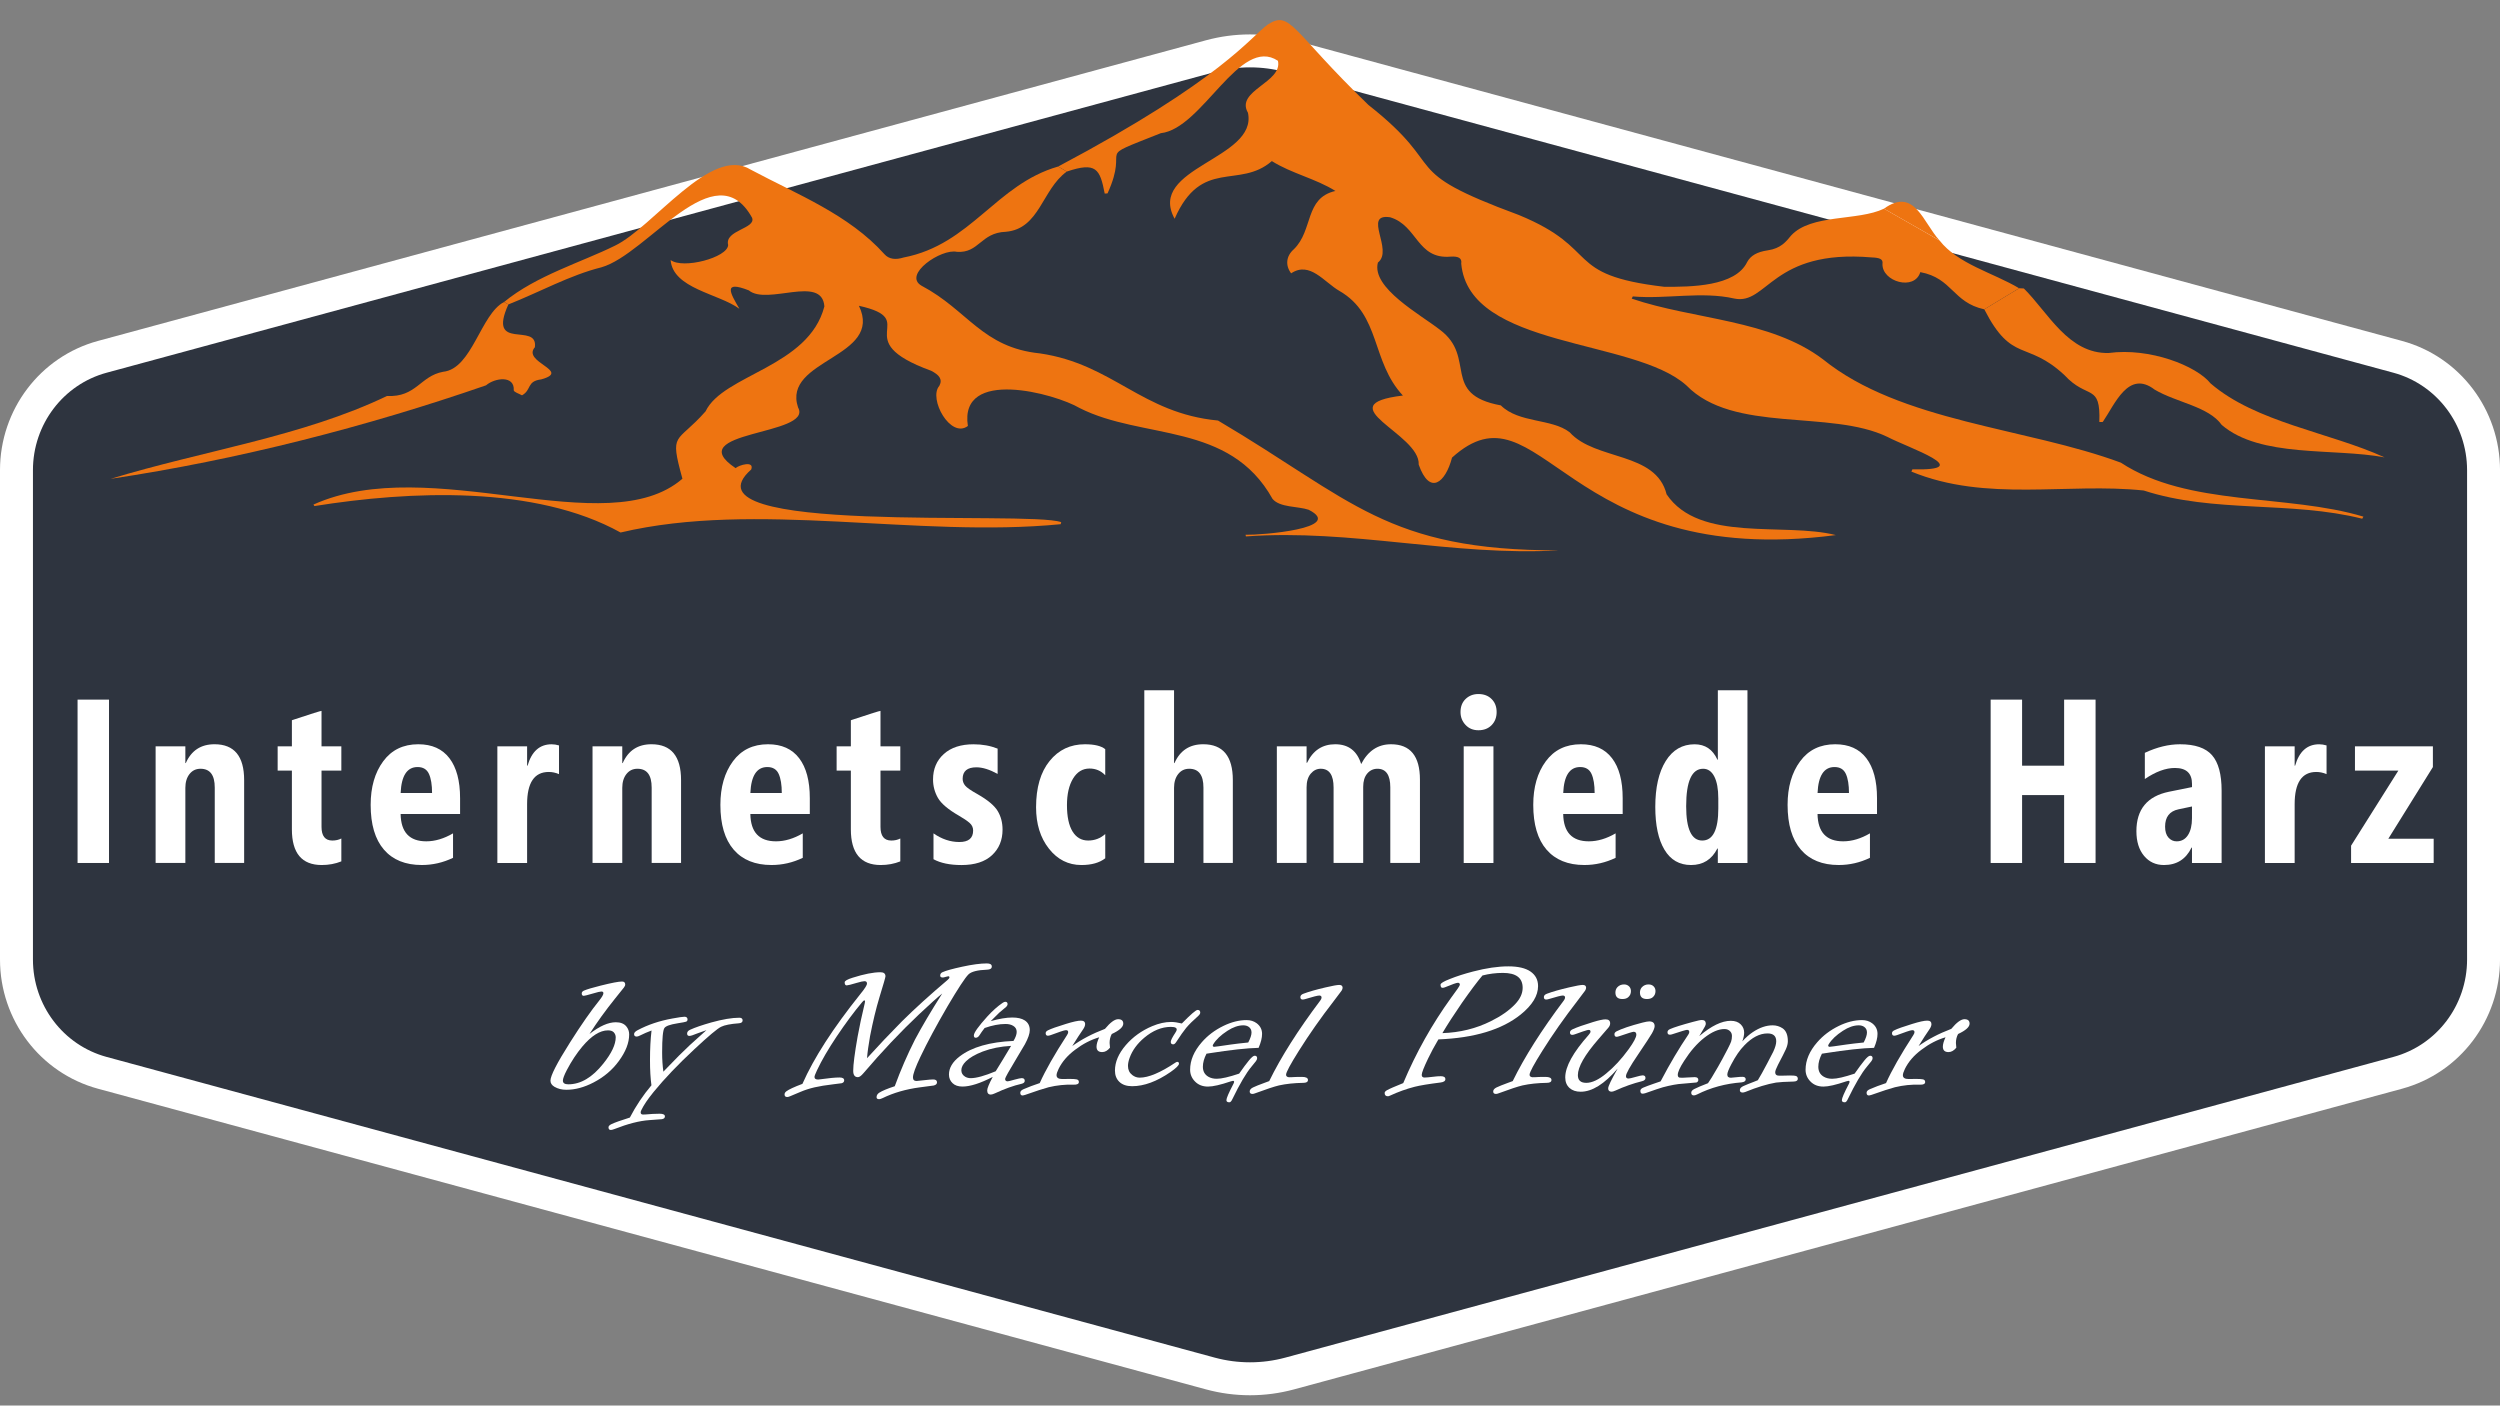 <?xml version="1.0" encoding="utf-8"?>
<!-- Generator: Adobe Illustrator 25.0.0, SVG Export Plug-In . SVG Version: 6.00 Build 0)  -->
<svg version="1.1" id="Ebene_1" xmlns="http://www.w3.org/2000/svg" xmlns:xlink="http://www.w3.org/1999/xlink" x="0px" y="0px"
	 viewBox="0 0 1366 768" enable-background="new 0 0 1366 768" xml:space="preserve">
<rect x="0" y="0" width="1366" height="768" fill="#808080" stroke="none"/>
<g>
	<g id="_x37__1_">
		<path fill="#2E343F" stroke="#FFFFFF" stroke-width="18" stroke-miterlimit="10" d="M1310.11,194.97L704.7,30.7
			c-14.22-3.86-29.19-3.86-43.41,0L55.89,194.97C28.23,202.48,9,227.87,9,256.88v267.4c0,29.01,19.23,54.4,46.89,61.91
			l605.41,164.28c14.22,3.86,29.19,3.86,43.41,0l605.41-164.28c27.66-7.5,46.89-32.9,46.89-61.91v-267.4
			C1357,227.87,1337.77,202.48,1310.11,194.97z"/>
		<g id="Überschrift">
			<rect x="0.85" y="377.17" fill="none" width="1365.15" height="218.6"/>
			<path fill="#FFFFFF" d="M42.38,471.53v-89.26h17.18v89.26H42.38z"/>
			<path fill="#FFFFFF" d="M117.34,471.53v-41.21c0-6.85-2.59-10.27-7.78-10.27c-2.49,0-4.49,0.96-6.01,2.89
				c-1.52,1.93-2.27,4.45-2.27,7.56v41.02H85.03v-63.74h16.25v9.15h0.25c3.03-6.85,8.26-10.27,15.69-10.27
				c10.79,0,16.18,6.54,16.18,19.61v45.25H117.34z"/>
			<path fill="#FFFFFF" d="M186.51,470.66c-3.32,1.33-6.89,1.99-10.71,1.99c-10.87,0-16.31-6.49-16.31-19.48v-32.12h-7.78v-13.26
				h7.78v-14.25c0.04,0,0.48-0.14,1.31-0.44c9.38-3.11,14.34-4.67,14.88-4.67v19.36h10.83v13.26h-10.83v30.75
				c0,4.98,1.97,7.47,5.91,7.47c1.83,0,3.46-0.37,4.92-1.12V470.66z"/>
			<path fill="#FFFFFF" d="M218.9,444.76c0.17,9.96,4.83,14.94,14.01,14.94c4.77,0,9.65-1.45,14.63-4.36v13.38
				c-5.44,2.61-11.12,3.92-17.06,3.92c-8.96,0-15.86-2.8-20.7-8.4c-4.83-5.6-7.25-13.76-7.25-24.46c0-9.67,2.28-17.61,6.85-23.81
				c4.56-6.2,10.96-9.31,19.17-9.31c7.47,0,13.14,2.54,17.02,7.63c3.88,5.08,5.82,12.36,5.82,21.82v8.65H218.9z M236.08,433.31
				c0-4.48-0.57-7.97-1.71-10.46c-1.14-2.49-3.21-3.74-6.19-3.74c-5.77,0-8.86,4.73-9.27,14.19H236.08z"/>
			<path fill="#FFFFFF" d="M305.44,422.98c-1.87-0.79-3.73-1.18-5.6-1.18c-7.88,0-11.83,5.87-11.83,17.62v32.12h-16.25v-63.74h16.25
				v10.58h0.25c2.24-7.8,6.62-11.7,13.13-11.7c1.29,0,2.63,0.21,4.05,0.62V422.98z"/>
			<path fill="#FFFFFF" d="M356.07,471.53v-41.21c0-6.85-2.59-10.27-7.78-10.27c-2.49,0-4.49,0.96-6.01,2.89
				c-1.52,1.93-2.27,4.45-2.27,7.56v41.02h-16.25v-63.74h16.25v9.15h0.25c3.03-6.85,8.26-10.27,15.69-10.27
				c10.79,0,16.18,6.54,16.18,19.61v45.25H356.07z"/>
			<path fill="#FFFFFF" d="M409.99,444.76c0.17,9.96,4.83,14.94,14.01,14.94c4.77,0,9.65-1.45,14.63-4.36v13.38
				c-5.44,2.61-11.12,3.92-17.06,3.92c-8.96,0-15.86-2.8-20.7-8.4c-4.83-5.6-7.25-13.76-7.25-24.46c0-9.67,2.28-17.61,6.85-23.81
				c4.56-6.2,10.96-9.31,19.17-9.31c7.47,0,13.14,2.54,17.02,7.63c3.88,5.08,5.82,12.36,5.82,21.82v8.65H409.99z M427.17,433.31
				c0-4.48-0.57-7.97-1.71-10.46c-1.14-2.49-3.21-3.74-6.19-3.74c-5.77,0-8.86,4.73-9.27,14.19H427.17z"/>
			<path fill="#FFFFFF" d="M491.93,470.66c-3.32,1.33-6.89,1.99-10.71,1.99c-10.87,0-16.31-6.49-16.31-19.48v-32.12h-7.78v-13.26
				h7.78v-14.25c0.04,0,0.48-0.14,1.31-0.44c9.38-3.11,14.34-4.67,14.88-4.67v19.36h10.83v13.26H481.1v30.75
				c0,4.98,1.97,7.47,5.91,7.47c1.83,0,3.46-0.37,4.92-1.12V470.66z"/>
			<path fill="#FFFFFF" d="M510.06,469.48v-14.13c4.52,3.15,9.23,4.73,14.13,4.73c5.02,0,7.53-2.09,7.53-6.29
				c0-1.66-0.66-3.06-1.99-4.2c-1.33-1.14-3.22-2.42-5.66-3.83c-5.93-3.4-9.79-6.66-11.58-9.77c-1.78-3.11-2.68-6.47-2.68-10.08
				c0-5.73,1.96-10.36,5.88-13.91c3.92-3.55,9.35-5.32,16.28-5.32c4.77,0,9.15,0.79,13.13,2.37v13.82
				c-4.4-2.41-8.26-3.61-11.58-3.61c-5.02,0-7.53,2.1-7.53,6.29c0,1.33,0.45,2.55,1.34,3.67c0.89,1.12,3.16,2.7,6.82,4.73
				c5.52,3.15,9.17,6.2,10.96,9.15c1.78,2.95,2.68,6.35,2.68,10.21c0,5.73-1.92,10.39-5.76,13.97c-3.84,3.59-9.41,5.38-16.71,5.38
				C519,472.65,513.92,471.59,510.06,469.48z"/>
			<path fill="#FFFFFF" d="M603.89,468.98c-3.15,2.45-7.49,3.67-13.01,3.67c-7.14,0-13.05-2.98-17.74-8.93
				c-4.69-5.95-7.03-13.5-7.03-22.63c0-10.75,2.46-19.17,7.38-25.27c4.92-6.1,11.36-9.15,19.33-9.15c5.15,0,8.84,0.89,11.08,2.68
				v14.25c-2.32-2.45-5.19-3.67-8.59-3.67c-3.78,0-6.77,1.83-8.99,5.48c-2.22,3.65-3.33,8.49-3.33,14.5
				c0,6.31,1.02,11.11,3.05,14.41c2.03,3.3,4.88,4.95,8.53,4.95c3.57,0,6.68-1.18,9.34-3.55V468.98z"/>
			<path fill="#FFFFFF" d="M657.56,471.53v-41.21c0-6.85-2.59-10.27-7.78-10.27c-2.49,0-4.49,0.96-6.01,2.89
				c-1.52,1.93-2.27,4.45-2.27,7.56v41.02h-16.25v-94.36h16.25v39.77h0.25c3.03-6.85,8.26-10.27,15.69-10.27
				c10.79,0,16.18,6.54,16.18,19.61v45.25H657.56z"/>
			<path fill="#FFFFFF" d="M759.66,471.53V430.2c0-6.76-2.35-10.15-7.03-10.15c-2.24,0-4.1,0.87-5.57,2.61
				c-1.47,1.74-2.21,4.17-2.21,7.28v41.58h-16.18v-41.21c0-6.85-2.34-10.27-7.03-10.27c-2.12,0-3.93,0.89-5.45,2.68
				c-1.51,1.79-2.27,4.27-2.27,7.47v41.33h-16.25v-63.74h16.25v9.03h0.25c3.24-6.76,8.36-10.15,15.38-10.15
				c7.22,0,11.95,3.61,14.19,10.83c3.74-7.22,9.17-10.83,16.31-10.83c10.54,0,15.81,6.45,15.81,19.36v45.5H759.66z"/>
			<path fill="#FFFFFF" d="M807.8,399.01c-2.86,0-5.21-0.97-7.03-2.92c-1.83-1.95-2.74-4.29-2.74-7.03c0-2.99,0.93-5.37,2.8-7.16
				c1.87-1.78,4.19-2.68,6.97-2.68c2.99,0,5.39,0.91,7.22,2.74c1.83,1.83,2.74,4.19,2.74,7.1c0,2.91-0.91,5.29-2.74,7.16
				C813.19,398.08,810.79,399.01,807.8,399.01z M799.77,471.53v-63.74h16.25v63.74H799.77z"/>
			<path fill="#FFFFFF" d="M854.13,444.76c0.17,9.96,4.83,14.94,14.01,14.94c4.77,0,9.65-1.45,14.63-4.36v13.38
				c-5.44,2.61-11.12,3.92-17.05,3.92c-8.96,0-15.86-2.8-20.7-8.4c-4.83-5.6-7.25-13.76-7.25-24.46c0-9.67,2.28-17.61,6.85-23.81
				c4.56-6.2,10.96-9.31,19.17-9.31c7.47,0,13.14,2.54,17.02,7.63c3.88,5.08,5.82,12.36,5.82,21.82v8.65H854.13z M871.31,433.31
				c0-4.48-0.57-7.97-1.71-10.46c-1.14-2.49-3.21-3.74-6.19-3.74c-5.77,0-8.86,4.73-9.27,14.19H871.31z"/>
			<path fill="#FFFFFF" d="M938.62,471.53v-7.91h-0.25c-3.03,6.02-7.82,9.03-14.38,9.03c-6.35,0-11.19-2.79-14.53-8.37
				c-3.34-5.58-5.01-13.37-5.01-23.37c0-10.62,1.9-18.98,5.7-25.08c3.8-6.1,9.06-9.15,15.78-9.15c5.77,0,9.92,2.8,12.45,8.4h0.25
				v-37.91h16.18v94.36H938.62z M938.87,436.11c0-5.06-0.73-9-2.18-11.83c-1.45-2.82-3.49-4.23-6.1-4.23
				c-6.18,0-9.27,6.83-9.27,20.48c0,12.49,2.93,18.74,8.78,18.74c5.85,0,8.78-5.85,8.78-17.55V436.11z"/>
			<path fill="#FFFFFF" d="M993.1,444.76c0.17,9.96,4.83,14.94,14.01,14.94c4.77,0,9.65-1.45,14.63-4.36v13.38
				c-5.44,2.61-11.12,3.92-17.05,3.92c-8.96,0-15.86-2.8-20.7-8.4c-4.83-5.6-7.25-13.76-7.25-24.46c0-9.67,2.28-17.61,6.85-23.81
				c4.56-6.2,10.96-9.31,19.17-9.31c7.47,0,13.14,2.54,17.02,7.63c3.88,5.08,5.82,12.36,5.82,21.82v8.65H993.1z M1010.28,433.31
				c0-4.48-0.57-7.97-1.71-10.46c-1.14-2.49-3.21-3.74-6.19-3.74c-5.77,0-8.86,4.73-9.27,14.19H1010.28z"/>
			<path fill="#FFFFFF" d="M1127.84,471.53v-37.1h-22.97v37.1h-17.18v-89.26h17.18v36.1h22.97v-36.1h17.18v89.26H1127.84z"/>
			<path fill="#FFFFFF" d="M1197.7,471.53v-8.4h-0.25c-3.07,6.35-8.09,9.52-15.06,9.52c-4.48,0-8.11-1.67-10.89-5.01
				c-2.78-3.34-4.17-7.83-4.17-13.48c0-11.91,5.91-19.09,17.74-21.54l12.64-2.55v-1.74c0-5.81-3.11-8.71-9.34-8.71
				c-5.02,0-10.5,2.01-16.43,6.04v-14.32c6.64-3.11,13.05-4.67,19.23-4.67c8.17,0,14.01,1.99,17.49,5.98
				c3.49,3.98,5.23,10.44,5.23,19.36v39.53H1197.7z M1197.7,440.66l-7.41,1.56c-4.86,1.04-7.28,4.19-7.28,9.46
				c0,2.61,0.61,4.61,1.84,5.98c1.22,1.37,2.71,2.05,4.45,2.05c2.66,0,4.72-1.13,6.19-3.39s2.21-5.34,2.21-9.24V440.66z"/>
			<path fill="#FFFFFF" d="M1271.23,422.98c-1.87-0.79-3.73-1.18-5.6-1.18c-7.88,0-11.83,5.87-11.83,17.62v32.12h-16.25v-63.74
				h16.25v10.58h0.25c2.24-7.8,6.62-11.7,13.13-11.7c1.29,0,2.63,0.21,4.05,0.62V422.98z"/>
			<path fill="#FFFFFF" d="M1304.99,458.27h24.77v13.26h-45.13v-9.46l25.83-41.02h-23.71v-13.26h42.58v11.33L1304.99,458.27z"/>
		</g>
		<g id="Die_Zukunft:_Retro">
			<rect x="78.66" y="536.57" fill="none" width="1216.21" height="202.76"/>
			<path fill="#FFFFFF" d="M322.1,564.96c5.47-4.27,10.26-6.4,14.38-6.4c2.58,0,4.49,0.75,5.73,2.25c1.05,1.27,1.57,2.73,1.57,4.38
				c0,4.61-1.89,9.47-5.67,14.6c-3.56,4.87-8.16,8.76-13.81,11.68c-5.09,2.66-10.05,3.99-14.88,3.99c-2.43,0-4.59-0.54-6.46-1.63
				c-1.46-0.86-2.19-1.98-2.19-3.37c0-2.66,3.56-9.6,10.67-20.83c6.14-9.7,11.47-17.35,16.01-22.97c1.5-1.87,2.25-3.2,2.25-3.99
				c0-0.6-0.37-0.9-1.12-0.9c-0.67,0-2.19,0.36-4.55,1.07c-2.96,0.86-4.64,1.29-5.05,1.29c-0.75,0-1.12-0.45-1.12-1.35
				c0-0.64,0.41-1.14,1.24-1.52c1.68-0.71,4.7-1.61,9.04-2.7c5.99-1.5,9.9-2.25,11.74-2.25c1.16,0,1.74,0.54,1.74,1.63
				c0,0.49-0.24,1.05-0.73,1.68c-0.19,0.22-1.78,2.21-4.77,5.95C330.84,552.13,326.18,558.59,322.1,564.96z M332.21,562.99
				c-4.38,0-9.06,2.96-14.04,8.87c-3.07,3.67-5.88,7.92-8.42,12.75c-1.46,2.81-2.19,4.76-2.19,5.84c0,1.35,0.99,2.02,2.98,2.02
				c6.74,0,13.1-3.76,19.09-11.29c4.53-5.65,6.8-10.45,6.8-14.38c0-1.05-0.36-1.97-1.07-2.75
				C334.68,563.35,333.63,562.99,332.21,562.99z"/>
			<path fill="#FFFFFF" d="M362.47,585.57l1.12-1.18c5.39-5.65,9.85-10.11,13.37-13.37c3.93-3.59,6.94-6.31,9.04-8.14
				c-2.62,0.94-4.31,1.54-5.05,1.8c-2.13,0.9-3.56,1.35-4.27,1.35c-0.82,0-1.24-0.43-1.24-1.29c0-0.9,0.54-1.59,1.63-2.08
				c2.7-1.24,6.55-2.56,11.57-3.99c6.21-1.72,11.32-2.58,15.33-2.58c1.2,0,1.8,0.49,1.8,1.46c0,0.94-0.67,1.46-2.02,1.57
				c-4.57,0.34-7.81,0.97-9.72,1.91c-1.95,0.9-6.83,5-14.66,12.3c-8.91,8.31-16.31,16.06-22.18,23.25
				c-3.18,3.89-5.43,7.21-6.74,9.94c-0.26,0.49-0.39,0.92-0.39,1.29c0,0.75,0.41,1.14,1.24,1.18c0.3,0.04,2.04-0.08,5.22-0.34
				c1.16-0.08,2.47-0.11,3.93-0.11c1.91,0,2.86,0.49,2.86,1.46c0,0.82-0.54,1.33-1.63,1.52c-0.38,0.07-2.66,0.24-6.85,0.51
				c-5.43,0.37-11.85,2.02-19.26,4.94c-0.82,0.3-1.42,0.45-1.8,0.45c-0.86,0-1.29-0.49-1.29-1.46c0-0.64,0.54-1.22,1.63-1.74
				c1.69-0.82,5.04-2.02,10.05-3.59c3.26-6.29,7.19-12.17,11.79-17.63c-0.52-3.67-0.79-8.24-0.79-13.7c0-6.18,0.28-11.59,0.84-16.23
				c-2.21,0.82-4.29,1.72-6.23,2.7c-0.82,0.41-1.44,0.62-1.85,0.62c-0.97,0-1.46-0.45-1.46-1.35c0-0.75,0.64-1.46,1.91-2.13
				c5.62-2.99,11.96-5.13,19.04-6.4c3.48-0.64,5.67-0.96,6.57-0.96c1.12,0,1.69,0.51,1.69,1.52c0,0.56-0.26,0.95-0.79,1.18
				c-0.34,0.15-1.91,0.45-4.72,0.9c-4.04,0.64-6.42,1.5-7.13,2.58c-0.82,1.2-1.24,5.65-1.24,13.37
				C361.79,578.81,362.02,582.31,362.47,585.57z"/>
			<path fill="#FFFFFF" d="M473.74,578.21c6.14-6.78,12.49-13.48,19.04-20.11c7.15-7.08,15.42-14.58,24.82-22.52
				c0.79-0.67,1.18-1.18,1.18-1.52c0-0.41-0.17-0.62-0.51-0.62c-0.26,0-0.86,0.13-1.8,0.39c-0.56,0.19-1.01,0.28-1.35,0.28
				c-0.94,0-1.4-0.36-1.4-1.07c0-0.86,0.43-1.48,1.29-1.85c1.8-0.82,5.37-1.82,10.73-2.98c5.5-1.2,10-1.8,13.48-1.8
				c1.8,0,2.7,0.56,2.7,1.68c0,1.09-0.84,1.67-2.53,1.74c-5.24,0.19-8.65,1.05-10.22,2.58c-1.83,1.8-5.65,7.62-11.46,17.46
				c-6.22,10.71-11.14,19.88-14.77,27.52c-2.73,5.73-4.1,9.49-4.1,11.29c0,1.31,0.65,1.97,1.97,1.97c0.37,0,1.97-0.17,4.77-0.5
				c1.91-0.22,3.35-0.34,4.32-0.34c1.38,0,2.08,0.52,2.08,1.57c0,0.86-0.6,1.44-1.8,1.74c-0.41,0.08-2.96,0.41-7.64,1.01
				c-7.56,1.01-14.3,2.96-20.22,5.84c-0.86,0.41-1.52,0.62-1.97,0.62c-0.94,0-1.4-0.36-1.4-1.07c0-1.01,0.49-1.83,1.46-2.47
				c1.65-1.05,4.47-2.23,8.48-3.54c3.18-8.72,6.87-17.22,11.06-25.5c3.82-7.19,8.78-15.57,14.88-25.16
				c-2.58,2.06-6.83,5.88-12.75,11.46c-10.03,9.47-20.14,20.18-30.33,32.12c-1.2,1.42-2.19,2.13-2.98,2.13
				c-1.72,0-2.58-1.16-2.58-3.48c0-3.33,0.8-9.57,2.41-18.7c0.97-5.39,2.27-11.44,3.88-18.14c0.11-0.41,0.17-0.77,0.17-1.07
				c0-0.37-0.13-0.56-0.39-0.56c-0.26,0-0.66,0.32-1.18,0.96c-4.34,5.13-9.02,11.44-14.04,18.92c-4.53,6.78-8.07,12.86-10.61,18.25
				c-0.94,1.98-1.4,3.22-1.4,3.71c0,0.94,0.67,1.4,2.02,1.4c0.26,0,0.6-0.04,1.01-0.11c4.79-0.67,8.35-1.01,10.67-1.01
				c1.69,0,2.53,0.52,2.53,1.57c0,0.79-0.47,1.31-1.4,1.57c-0.37,0.08-1.85,0.26-4.44,0.56c-4.16,0.49-7.62,1.05-10.39,1.69
				c-2.85,0.67-5.39,1.5-7.64,2.47l-5.62,2.36c-0.67,0.3-1.22,0.45-1.63,0.45c-0.97,0-1.46-0.47-1.46-1.4c0-0.64,0.32-1.2,0.95-1.69
				c1.39-1.05,4.32-2.41,8.82-4.1c6.21-14.11,16.75-30.46,31.62-49.03c2.43-2.96,3.65-4.89,3.65-5.78c0-0.86-0.45-1.29-1.35-1.29
				c-0.75,0-2.13,0.3-4.16,0.9c-3.14,0.94-5,1.4-5.56,1.4c-0.75,0-1.12-0.56-1.12-1.68c0-0.79,1.46-1.63,4.38-2.53
				c6.25-1.98,11.31-2.98,15.16-2.98c1.83,0,2.75,0.75,2.75,2.25c0,0.49-1.1,4.32-3.31,11.51c-1.83,6.07-3.54,13.12-5.11,21.17
				C474.53,571.1,473.97,575.1,473.74,578.21z"/>
			<path fill="#FFFFFF" d="M541.34,557.94c4.64-1.31,8.57-1.97,11.79-1.97c2.92,0,5.19,0.53,6.79,1.57c1.83,1.2,2.75,2.98,2.75,5.33
				c0,1.87-0.88,4.44-2.64,7.69c-0.52,0.94-2,3.43-4.44,7.47c-4.27,7.08-6.4,10.89-6.4,11.46c0,0.9,0.47,1.35,1.4,1.35
				c0.37,0,1.67-0.32,3.88-0.96c1.91-0.52,3.18-0.79,3.82-0.79c1.09,0,1.63,0.49,1.63,1.46c0,0.82-0.58,1.37-1.74,1.63
				c-4.42,1.01-9.27,2.75-14.55,5.22c-0.97,0.45-1.72,0.67-2.25,0.67c-1.31,0-1.97-0.77-1.97-2.3c0-1.12,1.01-3.57,3.03-7.36
				c-6.81,3.52-12.34,5.28-16.57,5.28c-2.32,0-4.12-0.62-5.39-1.85c-1.31-1.24-1.97-2.81-1.97-4.72c0-3.63,1.97-6.94,5.9-9.94
				c6.63-5.05,16.42-7.86,29.37-8.42c1.16-1.95,1.74-3.59,1.74-4.94c0-1.46-0.64-2.56-1.91-3.31c-1.09-0.67-2.49-1.01-4.21-1.01
				c-3.45,0-7.24,0.73-11.4,2.19c-1.2,1.54-2.12,2.83-2.75,3.88c-0.6,0.97-1.31,1.46-2.13,1.46c-0.67,0-1.01-0.43-1.01-1.29
				c0-1.46,2.47-4.92,7.41-10.39c2.81-3.07,5.56-5.52,8.26-7.36c0.6-0.41,1.09-0.62,1.46-0.62c0.86,0,1.29,0.41,1.29,1.24
				c0,0.49-0.22,0.97-0.67,1.46c-0.11,0.08-1.4,1.16-3.88,3.26C545.33,553.93,543.77,555.47,541.34,557.94z M544.04,585.34l0.56-0.9
				l3.65-5.95c2.47-4.12,3.88-6.46,4.21-7.02c-5.69,0.3-10.86,1.33-15.5,3.09c-4.08,1.57-7.13,3.35-9.15,5.33
				c-1.69,1.65-2.53,3.28-2.53,4.89c0,1.5,0.69,2.68,2.08,3.54c0.9,0.52,1.91,0.79,3.03,0.79
				C533.46,589.11,538.01,587.85,544.04,585.34z"/>
			<path fill="#FFFFFF" d="M568.11,591.8c3.07-6.89,8.03-15.61,14.88-26.17c0.45-0.67,0.67-1.24,0.67-1.68
				c0-0.86-0.56-1.2-1.69-1.01c-0.82,0.11-3.44,0.99-7.86,2.64c-0.67,0.22-1.18,0.34-1.52,0.34c-0.82,0-1.24-0.47-1.24-1.4
				c0-0.64,0.43-1.16,1.29-1.57c1.61-0.82,4.87-1.98,9.77-3.48c3.86-1.2,6.59-1.8,8.2-1.8c1.53,0,2.3,0.64,2.3,1.91
				c0,0.79-0.34,1.68-1.01,2.7c-0.08,0.15-0.99,1.52-2.75,4.1c-1.35,2.06-2.43,3.78-3.26,5.17c4.94-3.59,10.9-6.72,17.86-9.38
				c2.92-3.52,5.32-5.28,7.19-5.28c1.87,0,2.81,0.81,2.81,2.42c0,1.83-2.1,3.73-6.29,5.67c-0.79,1.46-1.18,3.09-1.18,4.89
				c0,0.56,0.07,1.42,0.22,2.58c-1.31,1.61-2.73,2.41-4.27,2.41c-2.06,0-3.09-0.99-3.09-2.98c0-1.31,0.49-3.01,1.46-5.11
				c-4.57,1.35-8.95,3.61-13.14,6.8c-4.08,3.03-7.1,6.51-9.04,10.45c-0.75,1.54-1.12,2.7-1.12,3.48c0,1.39,1.05,2.08,3.15,2.08
				l3.93-0.06c1.83,0,3.09,0.08,3.76,0.22c0.9,0.15,1.35,0.64,1.35,1.46c0,1.05-0.97,1.54-2.92,1.46c-4.57-0.15-9.1,0.32-13.59,1.4
				c-2.58,0.67-6.89,2.08-12.92,4.21c-1.72,0.64-2.58,0.22-2.58-1.24c0-0.75,0.6-1.38,1.8-1.91
				C561.88,593.99,564.82,592.89,568.11,591.8z"/>
			<path fill="#FFFFFF" d="M645.76,559.23c4.83-4.94,7.69-7.41,8.59-7.41c0.97,0,1.46,0.49,1.46,1.46c0,0.56-0.37,1.18-1.12,1.85
				c-2.81,2.47-5,4.64-6.57,6.51c-1.35,1.65-3.15,4.19-5.39,7.64c-0.56,0.9-1.12,1.35-1.68,1.35c-0.9,0-1.35-0.45-1.35-1.35
				c0-0.79,0.82-2.43,2.47-4.94c0.41-0.64,0.65-1.1,0.73-1.4c0.34-1.24-0.71-1.85-3.15-1.85c-4.98,0-9.83,1.99-14.55,5.95
				c-3.86,3.26-6.51,6.91-7.97,10.95c-0.6,1.65-0.9,3.13-0.9,4.44c0,2.1,0.77,3.74,2.3,4.94c1.24,0.97,2.6,1.46,4.1,1.46
				c4.83,0,11.32-2.73,19.49-8.2c0.52-0.37,0.97-0.51,1.35-0.39c0.41,0.11,0.62,0.43,0.62,0.96c0,0.9-1.54,2.41-4.6,4.55
				c-7.49,5.17-14.49,7.75-21,7.75c-3.03,0-5.37-0.8-7.02-2.42c-1.57-1.54-2.36-3.58-2.36-6.12c0-4.68,1.98-9.32,5.95-13.93
				c3.86-4.46,8.65-7.9,14.38-10.33c3.67-1.54,7.11-2.3,10.33-2.3C641.51,558.39,643.48,558.67,645.76,559.23z"/>
			<path fill="#FFFFFF" d="M687.7,572.54c-6.37,0.15-15.26,1.12-26.68,2.92l-1.8,0.28c-1.31,2.55-1.97,4.92-1.97,7.13
				c0,2.47,0.99,4.29,2.98,5.45c1.27,0.75,2.81,1.12,4.6,1.12c2.58,0,6.66-0.94,12.24-2.81c2.25-3.22,4.04-5.63,5.39-7.25
				c1.38-1.68,2.42-2.53,3.09-2.53c0.9,0,1.35,0.45,1.35,1.35c0,0.49-0.22,1.03-0.67,1.63c-0.08,0.11-0.88,1.11-2.41,2.98
				c-2.92,3.48-6.4,9.4-10.45,17.75c-0.52,1.16-1.07,1.74-1.63,1.74c-1.09,0-1.63-0.39-1.63-1.18c0-1.05,1.27-4,3.82-8.87
				c0.26-0.52,0.39-0.9,0.39-1.12c0-0.37-0.21-0.56-0.62-0.56c-0.15,0-0.54,0.09-1.18,0.28c-5.62,1.91-9.77,2.86-12.47,2.86
				c-2.96,0-5.33-0.94-7.13-2.81c-1.76-1.8-2.64-3.93-2.64-6.4c0-5.13,2.11-10.13,6.35-14.99c3.18-3.67,7.11-6.64,11.79-8.93
				c4.38-2.13,8.61-3.2,12.69-3.2c2.17,0,4.02,0.58,5.56,1.74c1.95,1.5,2.92,3.42,2.92,5.78
				C689.61,567.04,688.97,569.58,687.7,572.54z M682.03,569.62c1.2-2.28,1.8-4.1,1.8-5.45s-0.51-2.38-1.52-3.09
				c-0.79-0.56-1.78-0.84-2.98-0.84c-2.7,0-5.58,0.99-8.65,2.98c-3.63,2.36-6.22,4.81-7.75,7.36c-0.19,0.34-0.28,0.58-0.28,0.73
				c0,0.41,0.26,0.64,0.79,0.67c0.41,0,3.43-0.41,9.04-1.24C675.1,570.37,678.28,569.99,682.03,569.62z"/>
			<path fill="#FFFFFF" d="M721.43,546.65c0.45-0.6,0.67-1.12,0.67-1.57c0-0.75-0.41-1.12-1.24-1.12c-0.9,0-3.43,0.64-7.58,1.91
				c-0.6,0.19-1.11,0.28-1.52,0.28c-0.82,0-1.24-0.45-1.24-1.35c0-0.82,0.58-1.44,1.74-1.85c2.99-1.12,7-2.26,12.02-3.43
				c3.86-0.9,6.35-1.35,7.47-1.35c1.24,0,1.85,0.52,1.85,1.57c0,0.45-0.19,0.97-0.56,1.57c-0.45,0.67-1.87,2.56-4.27,5.67
				c-7.08,9.14-13.42,18.18-19.04,27.13c-4.68,7.45-7.02,11.81-7.02,13.08c0,1.12,0.95,1.59,2.86,1.4c1.24-0.11,3.16-0.17,5.79-0.17
				c2.21,0,3.31,0.56,3.31,1.68c0,1.05-0.86,1.57-2.58,1.57c-4.91,0.08-9.32,0.54-13.25,1.4c-2.66,0.64-6.96,2.06-12.92,4.27
				c-0.64,0.26-1.16,0.39-1.57,0.39c-1.01,0-1.52-0.45-1.52-1.35c0-0.86,0.6-1.59,1.8-2.19c1.31-0.64,3.41-1.48,6.29-2.53l2.58-0.95
				C699.92,577.56,709.23,562.86,721.43,546.65z"/>
			<path fill="#FFFFFF" d="M785.93,567.93c-2.25,3.82-4.12,7.3-5.62,10.45c-2.32,4.83-3.48,7.81-3.48,8.93
				c0,0.97,0.51,1.46,1.52,1.46c0.86,0,2.53-0.15,5-0.45c1.35-0.19,2.66-0.28,3.93-0.28c1.65,0,2.47,0.54,2.47,1.63
				c0,0.97-0.86,1.57-2.58,1.8c-6.55,0.82-11.31,1.61-14.26,2.36c-4.49,1.16-8.97,2.77-13.42,4.83c-0.49,0.22-0.86,0.34-1.12,0.34
				c-1.2,0-1.8-0.6-1.8-1.8c0-0.52,0.43-1.03,1.29-1.52c1.24-0.71,4.19-2,8.87-3.88c7-16.62,15.71-32.14,26.11-46.56
				c3.22-4.3,4.83-6.68,4.83-7.13c0-0.75-0.36-1.12-1.07-1.12c-0.75,0-3.07,0.81-6.96,2.42c-0.49,0.22-0.97,0.34-1.46,0.34
				c-0.71,0-1.07-0.58-1.07-1.74c0-0.75,1.74-1.8,5.22-3.14c3.52-1.42,7.71-2.77,12.58-4.04c7.15-1.87,13.57-2.81,19.26-2.81
				c5.32,0,9.34,0.94,12.07,2.81c2.77,1.91,4.16,4.57,4.16,7.97c0,5.24-3.15,10.41-9.44,15.5
				C820.67,562.6,805.66,567.15,785.93,567.93z M810.02,533c-2.88,3.41-6.63,8.41-11.23,14.99c-4.38,6.37-7.94,11.87-10.67,16.51
				c9.51-0.3,18.33-2.47,26.45-6.51c5.62-2.77,10.05-5.88,13.31-9.32c2.73-2.88,4.1-5.86,4.1-8.93c0-5.43-3.59-8.14-10.78-8.14
				C817.38,531.6,813.65,532.07,810.02,533z"/>
			<path fill="#FFFFFF" d="M854.48,546.65c0.45-0.6,0.67-1.12,0.67-1.57c0-0.75-0.41-1.12-1.24-1.12c-0.9,0-3.43,0.64-7.58,1.91
				c-0.6,0.19-1.11,0.28-1.52,0.28c-0.82,0-1.24-0.45-1.24-1.35c0-0.82,0.58-1.44,1.74-1.85c2.99-1.12,7-2.26,12.02-3.43
				c3.86-0.9,6.35-1.35,7.47-1.35c1.24,0,1.85,0.52,1.85,1.57c0,0.45-0.19,0.97-0.56,1.57c-0.45,0.67-1.87,2.56-4.27,5.67
				c-7.08,9.14-13.42,18.18-19.04,27.13c-4.68,7.45-7.02,11.81-7.02,13.08c0,1.12,0.95,1.59,2.86,1.4c1.24-0.11,3.16-0.17,5.79-0.17
				c2.21,0,3.31,0.56,3.31,1.68c0,1.05-0.86,1.57-2.58,1.57c-4.91,0.08-9.32,0.54-13.25,1.4c-2.66,0.64-6.96,2.06-12.92,4.27
				c-0.64,0.26-1.16,0.39-1.57,0.39c-1.01,0-1.52-0.45-1.52-1.35c0-0.86,0.6-1.59,1.8-2.19c1.31-0.64,3.41-1.48,6.29-2.53l2.58-0.95
				C832.97,577.56,842.28,562.86,854.48,546.65z"/>
			<path fill="#FFFFFF" d="M883.89,583.88c-7.23,8.42-13.96,12.64-20.22,12.64c-2.51,0-4.53-0.67-6.06-2.02
				c-1.57-1.42-2.36-3.35-2.36-5.79c0-5.92,4.27-13.66,12.8-23.25c0.67-0.75,1.01-1.35,1.01-1.8c0-0.86-0.62-1.12-1.85-0.79
				c-1.01,0.26-3.11,0.97-6.29,2.13c-0.75,0.3-1.37,0.45-1.85,0.45c-0.82,0-1.24-0.43-1.24-1.29c0-0.75,0.5-1.35,1.52-1.8
				c2.25-1.05,5.95-2.36,11.12-3.93c3.18-0.97,5.45-1.46,6.79-1.46c1.68,0,2.53,0.73,2.53,2.19c0,0.75-0.28,1.48-0.84,2.19
				c-0.19,0.26-2.06,2.43-5.62,6.51c-7.45,8.57-11.18,15.11-11.18,19.6c0,2.81,1.53,4.21,4.6,4.21c3.15,0,6.8-1.72,10.95-5.17
				c4.23-3.44,8.29-7.84,12.19-13.2c2.81-3.89,4.21-6.55,4.21-7.97c0-1.05-0.49-1.57-1.46-1.57c-0.56,0-3.13,0.79-7.69,2.36
				c-0.75,0.26-1.29,0.39-1.63,0.39c-0.79,0-1.18-0.49-1.18-1.46c0-0.6,0.37-1.1,1.12-1.52c2.84-1.46,7.56-3.05,14.15-4.77
				c1.76-0.45,3-0.67,3.71-0.67c1.98,0,2.98,0.86,2.98,2.58c0,0.86-0.49,2.17-1.46,3.93c-0.86,1.5-3.39,5.35-7.58,11.57
				c-4.42,6.51-6.63,10.46-6.63,11.85c0,0.86,0.47,1.29,1.4,1.29c0.52,0,1.76-0.28,3.71-0.84c2.1-0.6,3.43-0.9,3.99-0.9
				c1.05,0,1.57,0.49,1.57,1.46c0,0.86-0.64,1.44-1.91,1.74c-4.83,1.2-9.66,2.9-14.49,5.11c-0.94,0.41-1.63,0.62-2.08,0.62
				c-1.27,0-1.91-0.6-1.91-1.8S880.45,589.91,883.89,583.88z M887.38,537.89c1.16,0,2.12,0.39,2.86,1.18c0.6,0.67,0.9,1.5,0.9,2.47
				c0,1.39-0.5,2.51-1.52,3.37c-0.75,0.64-1.8,0.96-3.14,0.96c-2.55,0-3.82-1.18-3.82-3.54c0-1.16,0.36-2.13,1.07-2.92
				C884.7,538.39,885.92,537.89,887.38,537.89z M900.74,537.89c1.24,0,2.21,0.39,2.92,1.18c0.6,0.67,0.9,1.5,0.9,2.47
				c0,1.39-0.5,2.51-1.52,3.37c-0.75,0.64-1.8,0.96-3.15,0.96c-2.55,0-3.82-1.18-3.82-3.54c0-1.16,0.36-2.13,1.07-2.92
				C898.12,538.39,899.32,537.89,900.74,537.89z"/>
			<path fill="#FFFFFF" d="M928.47,566.14c6.55-5.58,12.3-8.37,17.24-8.37c2.36,0,4.19,0.67,5.5,2.02c1.2,1.24,1.8,2.71,1.8,4.44
				c0,1.31-0.34,2.9-1.01,4.77c1.87-2.06,3.78-3.74,5.73-5.05c3.71-2.47,7.32-3.71,10.84-3.71c1.98,0,3.8,0.54,5.45,1.63
				c1.91,1.31,2.86,3.67,2.86,7.08c0,1.27-0.36,2.71-1.07,4.32c-0.71,1.57-2.15,4.42-4.32,8.54c-1.01,1.99-1.52,3.35-1.52,4.1
				c0,1.24,0.75,1.85,2.25,1.85c0.19,0,0.47,0,0.84,0c2.1-0.08,3.76-0.11,5-0.11c1.76,0,2.86,0.09,3.31,0.28
				c0.64,0.3,0.95,0.79,0.95,1.46c0,1.01-0.77,1.54-2.3,1.57c-4.53,0.11-7.73,0.3-9.6,0.56c-4.83,0.82-10.41,2.53-16.74,5.11
				c-0.64,0.22-1.12,0.34-1.46,0.34c-1.05,0-1.57-0.45-1.57-1.35c0-0.82,0.6-1.54,1.8-2.13c1.65-0.75,3.63-1.55,5.95-2.42
				c1.09-0.41,1.78-0.69,2.08-0.84c1.2-1.91,2.94-5.04,5.22-9.38c1.69-3.18,2.75-5.24,3.2-6.18c1.09-2.32,1.63-4.23,1.63-5.73
				c0-2.84-1.59-4.27-4.77-4.27c-4.27,0-8.5,2.19-12.69,6.57c-2.4,2.43-4.74,5.82-7.02,10.17c-1.5,2.81-2.25,4.72-2.25,5.73
				c0,1.16,0.65,1.74,1.97,1.74c0.19,0,1.18-0.09,2.98-0.28c1.2-0.15,2.3-0.22,3.31-0.22c1.2,0,1.8,0.47,1.8,1.4
				c0,0.9-0.75,1.44-2.25,1.63c-8.8,0.67-16.88,2.86-24.26,6.57c-0.75,0.37-1.35,0.56-1.8,0.56c-0.97,0-1.46-0.49-1.46-1.46
				c0-0.79,0.54-1.46,1.63-2.02c1.61-0.82,4.12-1.89,7.53-3.2c0.86-1.12,2.7-4.12,5.5-8.99c1.38-2.4,3.15-5.65,5.28-9.77
				c1.01-1.98,1.63-3.31,1.85-3.99c0.3-0.94,0.45-1.95,0.45-3.03c0-0.97-0.28-1.78-0.84-2.41c-0.79-0.94-1.87-1.4-3.26-1.4
				c-3.26,0-6.93,1.59-11.01,4.77c-3.89,3.03-7.58,7.26-11.06,12.69c-2.28,3.52-3.43,6.05-3.43,7.58c0,0.9,0.36,1.4,1.07,1.52
				c0.52,0.11,2.08,0.08,4.66-0.11c1.27-0.11,2.43-0.17,3.48-0.17c1.35,0,2.02,0.5,2.02,1.52c0,0.64-0.34,1.1-1.01,1.4
				c-0.3,0.08-2.83,0.3-7.58,0.67c-2.88,0.15-6.5,0.81-10.84,1.97c-1.24,0.34-4.4,1.4-9.49,3.2c-0.6,0.19-1.12,0.28-1.57,0.28
				c-0.79,0-1.18-0.52-1.18-1.57c0-0.67,0.49-1.24,1.46-1.68c1.5-0.64,3.45-1.37,5.84-2.19c1.95-0.64,3.2-1.07,3.76-1.29l0.34-0.62
				c4.75-9.06,9.7-17.39,14.83-24.99c0.34-0.52,0.5-0.97,0.5-1.35c0-0.79-0.41-1.18-1.24-1.18c-0.56,0-3.28,0.81-8.14,2.42
				c-0.41,0.15-0.82,0.22-1.24,0.22c-0.86,0-1.29-0.45-1.29-1.35c0-0.75,0.49-1.33,1.46-1.74c2.21-0.97,6.38-2.28,12.52-3.93
				c2.43-0.67,4.04-1.01,4.83-1.01c1.42,0,2.13,0.69,2.13,2.08c0,0.64-0.64,1.95-1.91,3.93C929.74,564,929.18,564.94,928.47,566.14z
				"/>
			<path fill="#FFFFFF" d="M1023.98,572.54c-6.37,0.15-15.26,1.12-26.68,2.92l-1.8,0.28c-1.31,2.55-1.97,4.92-1.97,7.13
				c0,2.47,0.99,4.29,2.98,5.45c1.27,0.75,2.81,1.12,4.61,1.12c2.58,0,6.66-0.94,12.24-2.81c2.25-3.22,4.04-5.63,5.39-7.25
				c1.38-1.68,2.41-2.53,3.09-2.53c0.9,0,1.35,0.45,1.35,1.35c0,0.49-0.22,1.03-0.67,1.63c-0.08,0.11-0.88,1.11-2.42,2.98
				c-2.92,3.48-6.4,9.4-10.45,17.75c-0.53,1.16-1.07,1.74-1.63,1.74c-1.09,0-1.63-0.39-1.63-1.18c0-1.05,1.27-4,3.82-8.87
				c0.26-0.52,0.39-0.9,0.39-1.12c0-0.37-0.21-0.56-0.62-0.56c-0.15,0-0.54,0.09-1.18,0.28c-5.62,1.91-9.77,2.86-12.47,2.86
				c-2.96,0-5.34-0.94-7.13-2.81c-1.76-1.8-2.64-3.93-2.64-6.4c0-5.13,2.12-10.13,6.35-14.99c3.18-3.67,7.11-6.64,11.79-8.93
				c4.38-2.13,8.61-3.2,12.69-3.2c2.17,0,4.02,0.58,5.56,1.74c1.95,1.5,2.92,3.42,2.92,5.78
				C1025.89,567.04,1025.25,569.58,1023.98,572.54z M1018.31,569.62c1.2-2.28,1.8-4.1,1.8-5.45s-0.51-2.38-1.52-3.09
				c-0.79-0.56-1.78-0.84-2.98-0.84c-2.7,0-5.58,0.99-8.65,2.98c-3.63,2.36-6.21,4.81-7.75,7.36c-0.19,0.34-0.28,0.58-0.28,0.73
				c0,0.41,0.26,0.64,0.79,0.67c0.41,0,3.43-0.41,9.04-1.24C1011.38,570.37,1014.56,569.99,1018.31,569.62z"/>
			<path fill="#FFFFFF" d="M1030.53,591.8c3.07-6.89,8.03-15.61,14.88-26.17c0.45-0.67,0.67-1.24,0.67-1.68
				c0-0.86-0.56-1.2-1.68-1.01c-0.82,0.11-3.45,0.99-7.86,2.64c-0.67,0.22-1.18,0.34-1.52,0.34c-0.82,0-1.24-0.47-1.24-1.4
				c0-0.64,0.43-1.16,1.29-1.57c1.61-0.82,4.87-1.98,9.77-3.48c3.86-1.2,6.59-1.8,8.2-1.8c1.54,0,2.3,0.64,2.3,1.91
				c0,0.79-0.34,1.68-1.01,2.7c-0.08,0.15-0.99,1.52-2.75,4.1c-1.35,2.06-2.43,3.78-3.26,5.17c4.94-3.59,10.89-6.72,17.86-9.38
				c2.92-3.52,5.32-5.28,7.19-5.28s2.81,0.81,2.81,2.42c0,1.83-2.1,3.73-6.29,5.67c-0.79,1.46-1.18,3.09-1.18,4.89
				c0,0.56,0.08,1.42,0.22,2.58c-1.31,1.61-2.73,2.41-4.27,2.41c-2.06,0-3.09-0.99-3.09-2.98c0-1.31,0.49-3.01,1.46-5.11
				c-4.57,1.35-8.95,3.61-13.14,6.8c-4.08,3.03-7.1,6.51-9.04,10.45c-0.75,1.54-1.12,2.7-1.12,3.48c0,1.39,1.05,2.08,3.14,2.08
				l3.93-0.06c1.83,0,3.09,0.08,3.76,0.22c0.9,0.15,1.35,0.64,1.35,1.46c0,1.05-0.97,1.54-2.92,1.46c-4.57-0.15-9.1,0.32-13.59,1.4
				c-2.58,0.67-6.89,2.08-12.92,4.21c-1.72,0.64-2.58,0.22-2.58-1.24c0-0.75,0.6-1.38,1.8-1.91
				C1024.3,593.99,1027.24,592.89,1030.53,591.8z"/>
		</g>
		<path fill="none" stroke="#FFFFFF" stroke-width="0.25" stroke-miterlimit="10" d="M424.81,228.2"/>
		<path fill="none" stroke="#FFFFFF" stroke-width="0.25" stroke-miterlimit="10" d="M576.57,228.2"/>
		<path fill="none" stroke="#FFFFFF" stroke-width="0.25" stroke-miterlimit="10" d="M795.1,228.2"/>
		<path fill="none" stroke="#FFFFFF" stroke-width="0.25" stroke-miterlimit="10" d="M946.86,228.2"/>
	</g>
	<g>
	</g>
	<path fill="#EE7411" d="M1059.76,131.38c5.04,6.47,12.33,10.86,20.15,14.71c7.82,3.84,16.17,7.14,23.34,11.41
		c-3.17,1.92-6.34,3.84-9.51,5.76s-6.34,3.84-9.51,5.76c-8.67-1.89-13.01-6.15-17.38-10.35c-4.37-4.2-8.78-8.34-17.59-9.98
		c-1.58,5.2-6.82,6.51-11.64,5.3c-4.81-1.21-9.19-4.93-9.04-9.79c0.23-1.34-0.17-2.18-1.16-2.72c-0.99-0.53-2.59-0.75-4.74-0.83
		c-27.32-2.32-41.55,4.25-51.22,10.92c-9.67,6.67-14.77,13.45-23.84,11.55c-8.92-2.03-18.21-1.92-27.56-1.5s-18.75,1.14-27.9,0.35
		c-0.1,0.2-0.2,0.4-0.3,0.6s-0.2,0.4-0.3,0.6c16.86,5.74,35.79,8.58,54.1,12.71c18.31,4.13,36,9.54,50.39,20.43
		c21.18,17.14,48.96,26.47,77.91,33.91c28.95,7.44,59.06,13,84.91,22.59c18.4,12.09,41.04,16.31,64.32,19.08
		c23.28,2.77,47.21,4.1,68.18,10.4c-0.11,0.19-0.22,0.38-0.32,0.57c-0.11,0.19-0.22,0.38-0.32,0.57
		c-19.47-4.91-39.77-5.65-59.97-6.72c-20.2-1.07-40.31-2.47-59.41-8.7c-20.88-2.2-42.37-0.57-63.76-0.49s-42.69-1.4-63.2-9.84
		c0.09-0.21,0.19-0.41,0.28-0.62s0.19-0.41,0.28-0.62c17.93,0.43,17.32-2.52,10.83-6.32c-6.49-3.8-18.87-8.44-24.48-11.4
		c-15.6-7.54-36.69-8-57.06-9.85s-40.03-5.12-52.76-18.27c-14.36-12.94-44.06-17.94-70.7-25.53s-50.23-17.76-52.36-41.04
		c0.25-1.47-0.11-2.5-1.08-3.12c-0.97-0.62-2.56-0.84-4.75-0.69c-9.19,0.79-13.7-3.47-17.78-8.48c-4.08-5.02-7.74-10.79-15.24-13.03
		c-7.66-1.14-7.14,3.35-5.8,8.97s3.5,12.38-0.89,15.79c-1.82,6.92,4.03,14.04,11.66,20.46c7.63,6.42,17.02,12.15,22.28,16.28
		c10.1,7.56,10.16,16.37,11.82,24.04s4.92,14.22,21.42,17.25c4.94,4.9,11.89,6.66,18.83,8.16c6.94,1.5,13.87,2.72,18.78,6.53
		c7.03,7.81,18.81,10.42,29.57,14.01c10.76,3.59,20.49,8.17,23.4,19.91c8.99,13.3,25.05,17.08,42.38,18.42
		c17.34,1.35,35.95,0.26,50.08,3.84c-74.49,9.71-114.82-11.78-142.57-30.25s-42.93-33.91-67.14-12.09
		c-1.79,6.88-4.85,12.11-8.2,13.48c-3.35,1.37-7.01-1.12-10.01-9.67c0.48-8.45-12.19-16.61-19.72-23.29
		c-7.54-6.68-9.94-11.89,11.08-14.43c-8.7-9.33-11.71-20.35-15.36-30.67c-3.66-10.32-7.97-19.94-19.28-26.47
		c-4.19-2.4-8.24-6.52-12.52-9.18c-4.28-2.66-8.79-3.87-13.9-0.45c-1.62-2.13-2.32-4.47-2.09-6.76c0.23-2.29,1.41-4.51,3.55-6.39
		c5.38-5.21,6.82-12.21,9.04-18.38c2.22-6.18,5.21-11.54,13.69-13.48c-5.42-3.41-11.36-5.76-17.31-8.13
		c-5.95-2.37-11.92-4.74-17.42-8.19c-8.95,7.75-18.56,7.26-27.77,9.01c-9.21,1.75-18.01,5.76-25.35,22.5
		c-7.69-14.02,3.67-22.14,16.29-29.94c12.61-7.8,26.48-15.26,23.78-27.97c-3.52-6.06,1.25-10.2,6.56-14.3
		c5.31-4.1,11.16-8.17,9.82-14.1c-10.43-6.94-20.75,2.33-31.29,13.65s-21.33,24.67-32.71,25.9c-19.08,7.59-23.19,8.86-24.11,11.7
		c-0.92,2.85,1.34,7.27-5,21.2c-0.26,0.02-0.51,0.04-0.77,0.05c-0.26,0.02-0.51,0.04-0.77,0.05c-1.3-6.79-2.48-11.14-5.34-13.12
		c-2.85-1.98-7.38-1.6-15.38,1.1c-0.78-0.46-1.56-0.93-2.34-1.39c-0.78-0.46-1.56-0.93-2.34-1.39
		c90.07-47.75,105.22-71.03,114.59-77.63c12.42-7.91,12.94,3.48,54.91,44.01c22.66,17.84,26.22,26.6,32.6,34.03
		c6.38,7.43,15.58,13.54,49.54,26.08c22.79,9.37,28.71,17.54,35.91,24.19c7.2,6.65,15.66,11.77,43.53,15.05
		c7.32,0.05,17.06,0.01,25.77-1.71c8.71-1.73,16.39-5.14,19.59-11.83c0.93-1.71,2.24-3.08,4.07-4.14s4.18-1.8,7.18-2.24
		c3.56-0.51,6.06-1.7,8.01-3.17c1.95-1.47,3.36-3.23,4.73-4.91c5.5-5.96,14.61-7.92,24.13-9.24c9.52-1.32,19.46-2.01,26.62-5.44
		c5.06,2.89,10.13,5.78,15.19,8.68C1049.63,125.59,1054.7,128.48,1059.76,131.38z"/>
	<path fill="#EE7411" d="M578.2,90.98c0.78,0.46,1.56,0.93,2.34,1.39c0.78,0.46,1.56,0.93,2.34,1.39
		c-6.79,4.88-10.47,12.7-14.79,19.51c-4.31,6.8-9.25,12.59-18.54,13.38c-6.85,0.23-10.5,3.18-13.94,5.96
		c-3.45,2.79-6.7,5.41-12.75,4.99c-4.25-0.97-11.7,2.15-16.78,6.27c-5.08,4.12-7.79,9.24-2.53,12.26
		c12.65,6.69,20.94,15.13,30.01,22.31s18.94,13.07,34.76,14.67c19.93,2.94,33.8,11.11,47.89,19.05c14.1,7.94,28.43,15.64,49.3,17.62
		c36.7,21.67,59.74,39.43,85.37,51.76c25.63,12.33,53.85,19.23,100.89,19.19c-29.16,1.64-57.44-1.32-85.67-4.16
		c-28.22-2.84-56.39-5.57-85.33-3.47c-0.03-0.15-0.06-0.3-0.1-0.45s-0.06-0.3-0.1-0.45c4.28,0.11,17.96-0.75,28.03-2.92
		c10.07-2.16,16.55-5.64,6.44-10.75c-2.87-0.98-6.82-1.27-10.55-1.91c-3.73-0.64-7.22-1.63-9.18-4.03
		c-11.75-21.1-29.48-29.14-48.58-34.09s-39.58-6.81-56.83-15.55c-6.69-3.96-23.19-9.52-37.4-10.09
		c-14.21-0.57-26.12,3.86-23.65,19.89c-4.74,3.59-10.17-0.16-13.65-5.67c-3.48-5.51-5.01-12.78-1.95-16.24
		c0.97-1.81,0.94-3.32,0.12-4.65s-2.42-2.49-4.61-3.61c-23.36-8.52-24.47-15.45-24.12-21.23c0.36-5.77,2.17-10.39-15.33-14.27
		c6.85,14.23-3.68,21.5-14.82,28.53c-11.13,7.03-22.87,13.81-18.42,27.04c4.32,7.74-11.9,10.89-25.36,14.67
		c-13.46,3.78-24.16,8.19-8.78,18.47c0.95-0.86,3.54-1.91,5.67-2.13c2.13-0.22,3.78,0.39,2.87,2.87
		c-20.57,18.2,17.28,23.76,62.52,25.58s97.87-0.08,106.85,3.2c-0.05,0.19-0.1,0.37-0.14,0.56c-0.05,0.19-0.1,0.37-0.14,0.56
		c-39.32,3.83-80.86,0.58-121.86-1.44s-81.46-2.8-118.61,5.98c-23.37-12.95-52.12-18.65-81.55-20.07s-59.57,1.44-85.74,5.62
		c-0.09-0.14-0.18-0.28-0.26-0.41c-0.09-0.14-0.17-0.28-0.26-0.41c31.98-14.41,72.05-9.02,109.29-4.48
		c37.24,4.53,71.65,8.21,92.31-9.64c-3.59-13.07-4.42-17.74-2.36-21.41c2.06-3.67,7.01-6.33,15-15.39
		c4.83-10.1,18.92-16.13,32.87-23.79c13.95-7.66,27.77-16.95,32.06-33.57c-0.65-8.76-8.45-8.86-17.34-7.81
		c-8.9,1.05-18.9,3.24-23.96-0.95c-7.21-2.82-9.74-2.43-9.84-0.28c-0.1,2.16,2.22,6.09,4.71,10.36c-5.6-4.14-14.7-6.9-22.55-10.57
		c-7.85-3.68-14.44-8.27-15.04-16.1c3.34,2.57,11.14,2.24,18.13,0.4c6.99-1.83,13.18-5.17,13.31-8.59c-1.05-4.09,2.8-6.31,6.62-8.26
		c3.82-1.95,7.61-3.63,6.45-6.63c-10.1-18.24-24.33-13.27-39.22-2.84s-30.43,26.33-43.16,29.93c-8.59,2.15-17,5.52-25.4,9.2
		c-8.4,3.68-16.8,7.67-25.37,11.07c-0.39-0.23-0.78-0.46-1.16-0.68c-0.39-0.23-0.78-0.45-1.16-0.68
		c8.74-7.18,19.28-12.59,29.93-17.34c10.65-4.76,21.43-8.86,30.64-13.42c10.33-4.95,23.47-18.71,36.73-29.55
		c13.25-10.84,26.62-18.76,37.39-12c12.8,6.83,26.21,12.97,38.85,20.1s24.51,15.28,34.23,26.1c1.24,1.41,2.79,2.2,4.56,2.48
		s3.77,0.02,5.93-0.65c18.45-3.56,31.03-13.55,43.28-23.86S561.13,95.88,578.2,90.98z"/>
	<path fill="#EE7411" d="M1084.22,169.02c3.17-1.92,6.34-3.84,9.52-5.76c3.17-1.92,6.34-3.84,9.52-5.76
		c0.43,0.02,0.86,0.04,1.28,0.06c0.43,0.02,0.85,0.04,1.28,0.06c6.62,6.53,12.69,15.49,19.87,22.74
		c7.18,7.25,15.47,12.8,26.51,12.52c11.17-1.52,23.16,0.22,33.32,3.55c10.15,3.33,18.48,8.24,22.32,13.05
		c12.4,10.69,28.65,17.37,45.56,23.09c16.91,5.72,34.49,10.48,49.55,17.34c-14.04-2.62-31.01-2.52-47.11-4.03
		c-16.1-1.51-31.33-4.64-41.89-13.7c-3.57-5.04-9.77-8.11-16.56-10.79s-14.16-4.98-20.08-8.49c-7.22-5.55-12.67-3.5-17.13,1.11
		c-4.46,4.62-7.95,11.8-11.23,16.55c-0.31,0.01-0.63,0.01-0.94,0.02c-0.31,0.01-0.63,0.01-0.94,0.02c0.4-10.73-1.21-13.72-4.5-15.73
		c-3.29-2.01-8.25-3.06-14.56-9.91c-10.35-9.62-17.49-11.17-23.95-14.04C1097.59,188.06,1091.81,183.88,1084.22,169.02z"/>
	<path fill="#EE7411" d="M275.45,165c0.39,0.23,0.78,0.45,1.16,0.68c0.39,0.23,0.78,0.45,1.16,0.68
		c-5.91,13.04-1.84,15.35,3.49,16.17s11.91,0.13,11.01,7.18c-3.64,4.15,1.42,7.37,5.3,10.15c3.88,2.78,6.57,5.1-1.81,7.43
		c-4.07,0.5-5.37,1.93-6.31,3.61c-0.95,1.68-1.54,3.61-4.22,5.11c-0.79-0.45-1.85-0.87-2.75-1.31c-0.9-0.44-1.63-0.89-1.77-1.4
		c0.28-4.18-2.3-5.9-5.56-6.06s-7.19,1.25-9.6,3.31c-32.55,11.26-66.37,21.42-100.79,30.07s-69.42,15.79-104.32,21.02
		c25.39-7.74,51.58-13.51,77.21-20.12c25.63-6.61,50.69-14.06,73.82-25.16c7.98,0.41,12.51-2.32,16.61-5.44
		c4.1-3.12,7.76-6.63,14.02-7.77c7.97-0.81,13.1-8.73,17.84-17.26C264.69,177.39,269.04,168.25,275.45,165z"/>
	<path fill="#EE7411" d="M1059.76,131.38c-10.13-5.78-20.26-11.57-30.38-17.35C1046.09,102.01,1050.72,121.59,1059.76,131.38z"/>
</g>
<g>
</g>
<g>
</g>
<g>
</g>
<g>
</g>
<g>
</g>
<g>
</g>
<g>
</g>
<g>
</g>
<g>
</g>
<g>
</g>
<g>
</g>
<g>
</g>
<g>
</g>
<g>
</g>
<g>
</g>
</svg>
